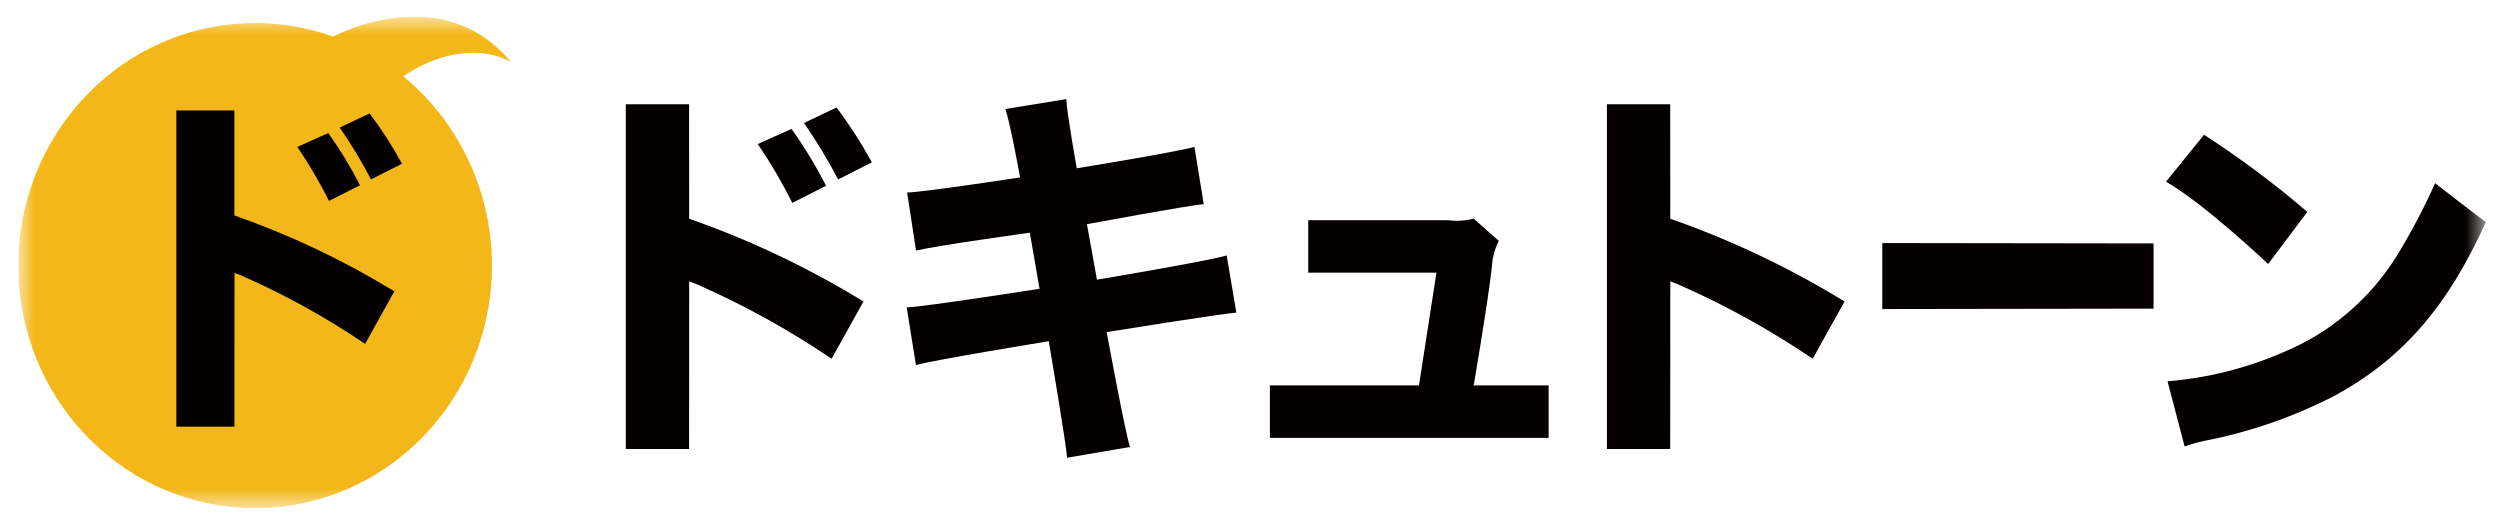 <svg width="110" height="23" viewBox="0 0 110 23" fill="none" xmlns="http://www.w3.org/2000/svg">
<g clip-path="url(#clip0_9001_2700)">
<mask id="mask0_9001_2700" style="mask-type:luminance" maskUnits="userSpaceOnUse" x="0" y="0" width="110" height="23">
<path d="M109.382 0.732H0.812V22.355H109.382V0.732Z" fill="white"/>
</mask>
<g mask="url(#mask0_9001_2700)">
<path d="M18.176 3.733C18.035 3.604 17.892 3.48 17.746 3.361C18.536 2.789 20.632 1.742 22.483 2.724C20.172 -0.037 16.816 0.563 14.654 1.607C12.211 0.736 9.539 0.826 7.158 1.859C4.776 2.893 2.855 4.796 1.768 7.199C0.68 9.602 0.504 12.334 1.274 14.863C2.043 17.391 3.704 19.537 5.932 20.882C8.16 22.227 10.797 22.675 13.331 22.14C15.864 21.605 18.112 20.125 19.639 17.986C21.166 15.848 21.861 13.205 21.591 10.571C21.321 7.937 20.104 5.5 18.176 3.733Z" fill="#F3B719"/>
<path d="M14.445 5.855C14.965 6.583 15.431 7.35 15.84 8.15L14.476 8.84C14.064 8.017 13.598 7.223 13.082 6.465L14.445 5.855ZM16.263 4.989C16.79 5.69 17.267 6.431 17.689 7.203L16.325 7.893C15.913 7.104 15.452 6.343 14.946 5.614L16.263 4.989Z" fill="#040000"/>
<path d="M7.759 18.774V4.86H10.313V9.481C12.767 10.337 15.126 11.457 17.351 12.82L16.065 15.131C14.401 14.004 12.645 13.026 10.816 12.211C10.653 12.134 10.487 12.067 10.318 12.008L10.314 18.774L7.759 18.774Z" fill="#040000"/>
<path d="M34.826 5.672C35.393 6.466 35.901 7.303 36.347 8.174L34.862 8.926C34.413 8.029 33.905 7.164 33.342 6.337L34.826 5.672ZM36.808 4.729C37.383 5.494 37.902 6.301 38.362 7.143L36.878 7.895C36.428 7.035 35.926 6.206 35.375 5.411L36.808 4.729Z" fill="#040000"/>
<path d="M44.235 4.797L46.917 4.36C46.934 4.92 47.378 7.404 47.378 7.404C47.378 7.404 51.889 6.671 52.555 6.461L52.965 8.981C52.213 9.05 47.826 9.863 47.826 9.863L48.266 12.305C48.266 12.305 53.272 11.466 53.973 11.238L54.4 13.755C53.802 13.79 48.693 14.612 48.693 14.612C48.693 14.612 49.496 18.968 49.717 19.668L46.949 20.14C46.932 19.632 46.146 15.013 46.146 15.013C46.146 15.013 41.003 15.852 40.303 16.062L39.894 13.525C40.596 13.511 45.739 12.706 45.739 12.706L45.313 10.239C45.313 10.239 41.245 10.799 40.306 11.025L39.913 8.471C40.664 8.453 44.884 7.806 44.884 7.806C44.884 7.806 44.44 5.357 44.235 4.797Z" fill="#040000"/>
<path d="M68.14 16.957V19.266H55.875V16.957H62.435L63.203 11.998H57.561V9.688H63.712C64.088 9.74 64.47 9.716 64.838 9.618L65.948 10.598C65.763 10.961 65.659 11.361 65.641 11.77C65.419 13.642 64.841 16.959 64.841 16.959L68.14 16.957Z" fill="#040000"/>
<path d="M70.704 19.756V4.588H73.489L73.492 9.625C76.166 10.559 78.736 11.78 81.16 13.266L79.759 15.785C77.945 14.556 76.029 13.49 74.035 12.601C73.858 12.518 73.677 12.444 73.493 12.38L73.489 19.756H70.704Z" fill="#040000"/>
<path d="M27.536 19.756V4.588H30.32L30.323 9.625C32.997 10.559 35.568 11.78 37.992 13.266L36.591 15.785C34.777 14.556 32.862 13.491 30.867 12.601C30.69 12.518 30.509 12.445 30.325 12.38L30.32 19.756H27.536Z" fill="#040000"/>
<path d="M82.821 10.694L94.756 10.711V13.58L82.821 13.598V10.694Z" fill="#040000"/>
<path d="M96.978 5.929C98.565 6.955 100.083 8.089 101.522 9.323L99.797 11.615C99.797 11.615 96.944 8.921 95.304 7.994L96.978 5.929ZM95.372 16.777C97.126 16.634 98.845 16.203 100.464 15.499C102.537 14.647 104.295 13.147 105.487 11.213C106.104 10.198 106.658 9.146 107.146 8.061C107.146 8.061 109.378 9.802 109.382 9.761C107.693 13.505 105.675 15.814 102.702 17.424C101.123 18.235 99.453 18.846 97.73 19.243C97.303 19.331 97.303 19.331 96.978 19.401C96.688 19.461 96.403 19.543 96.124 19.645L95.372 16.777Z" fill="#040000"/>
</g>
</g>
<defs>
<clipPath id="clip0_9001_2700">
<rect width="108.57" height="21.623" fill="white" transform="translate(0.812 0.732)"/>
</clipPath>
</defs>
</svg>
